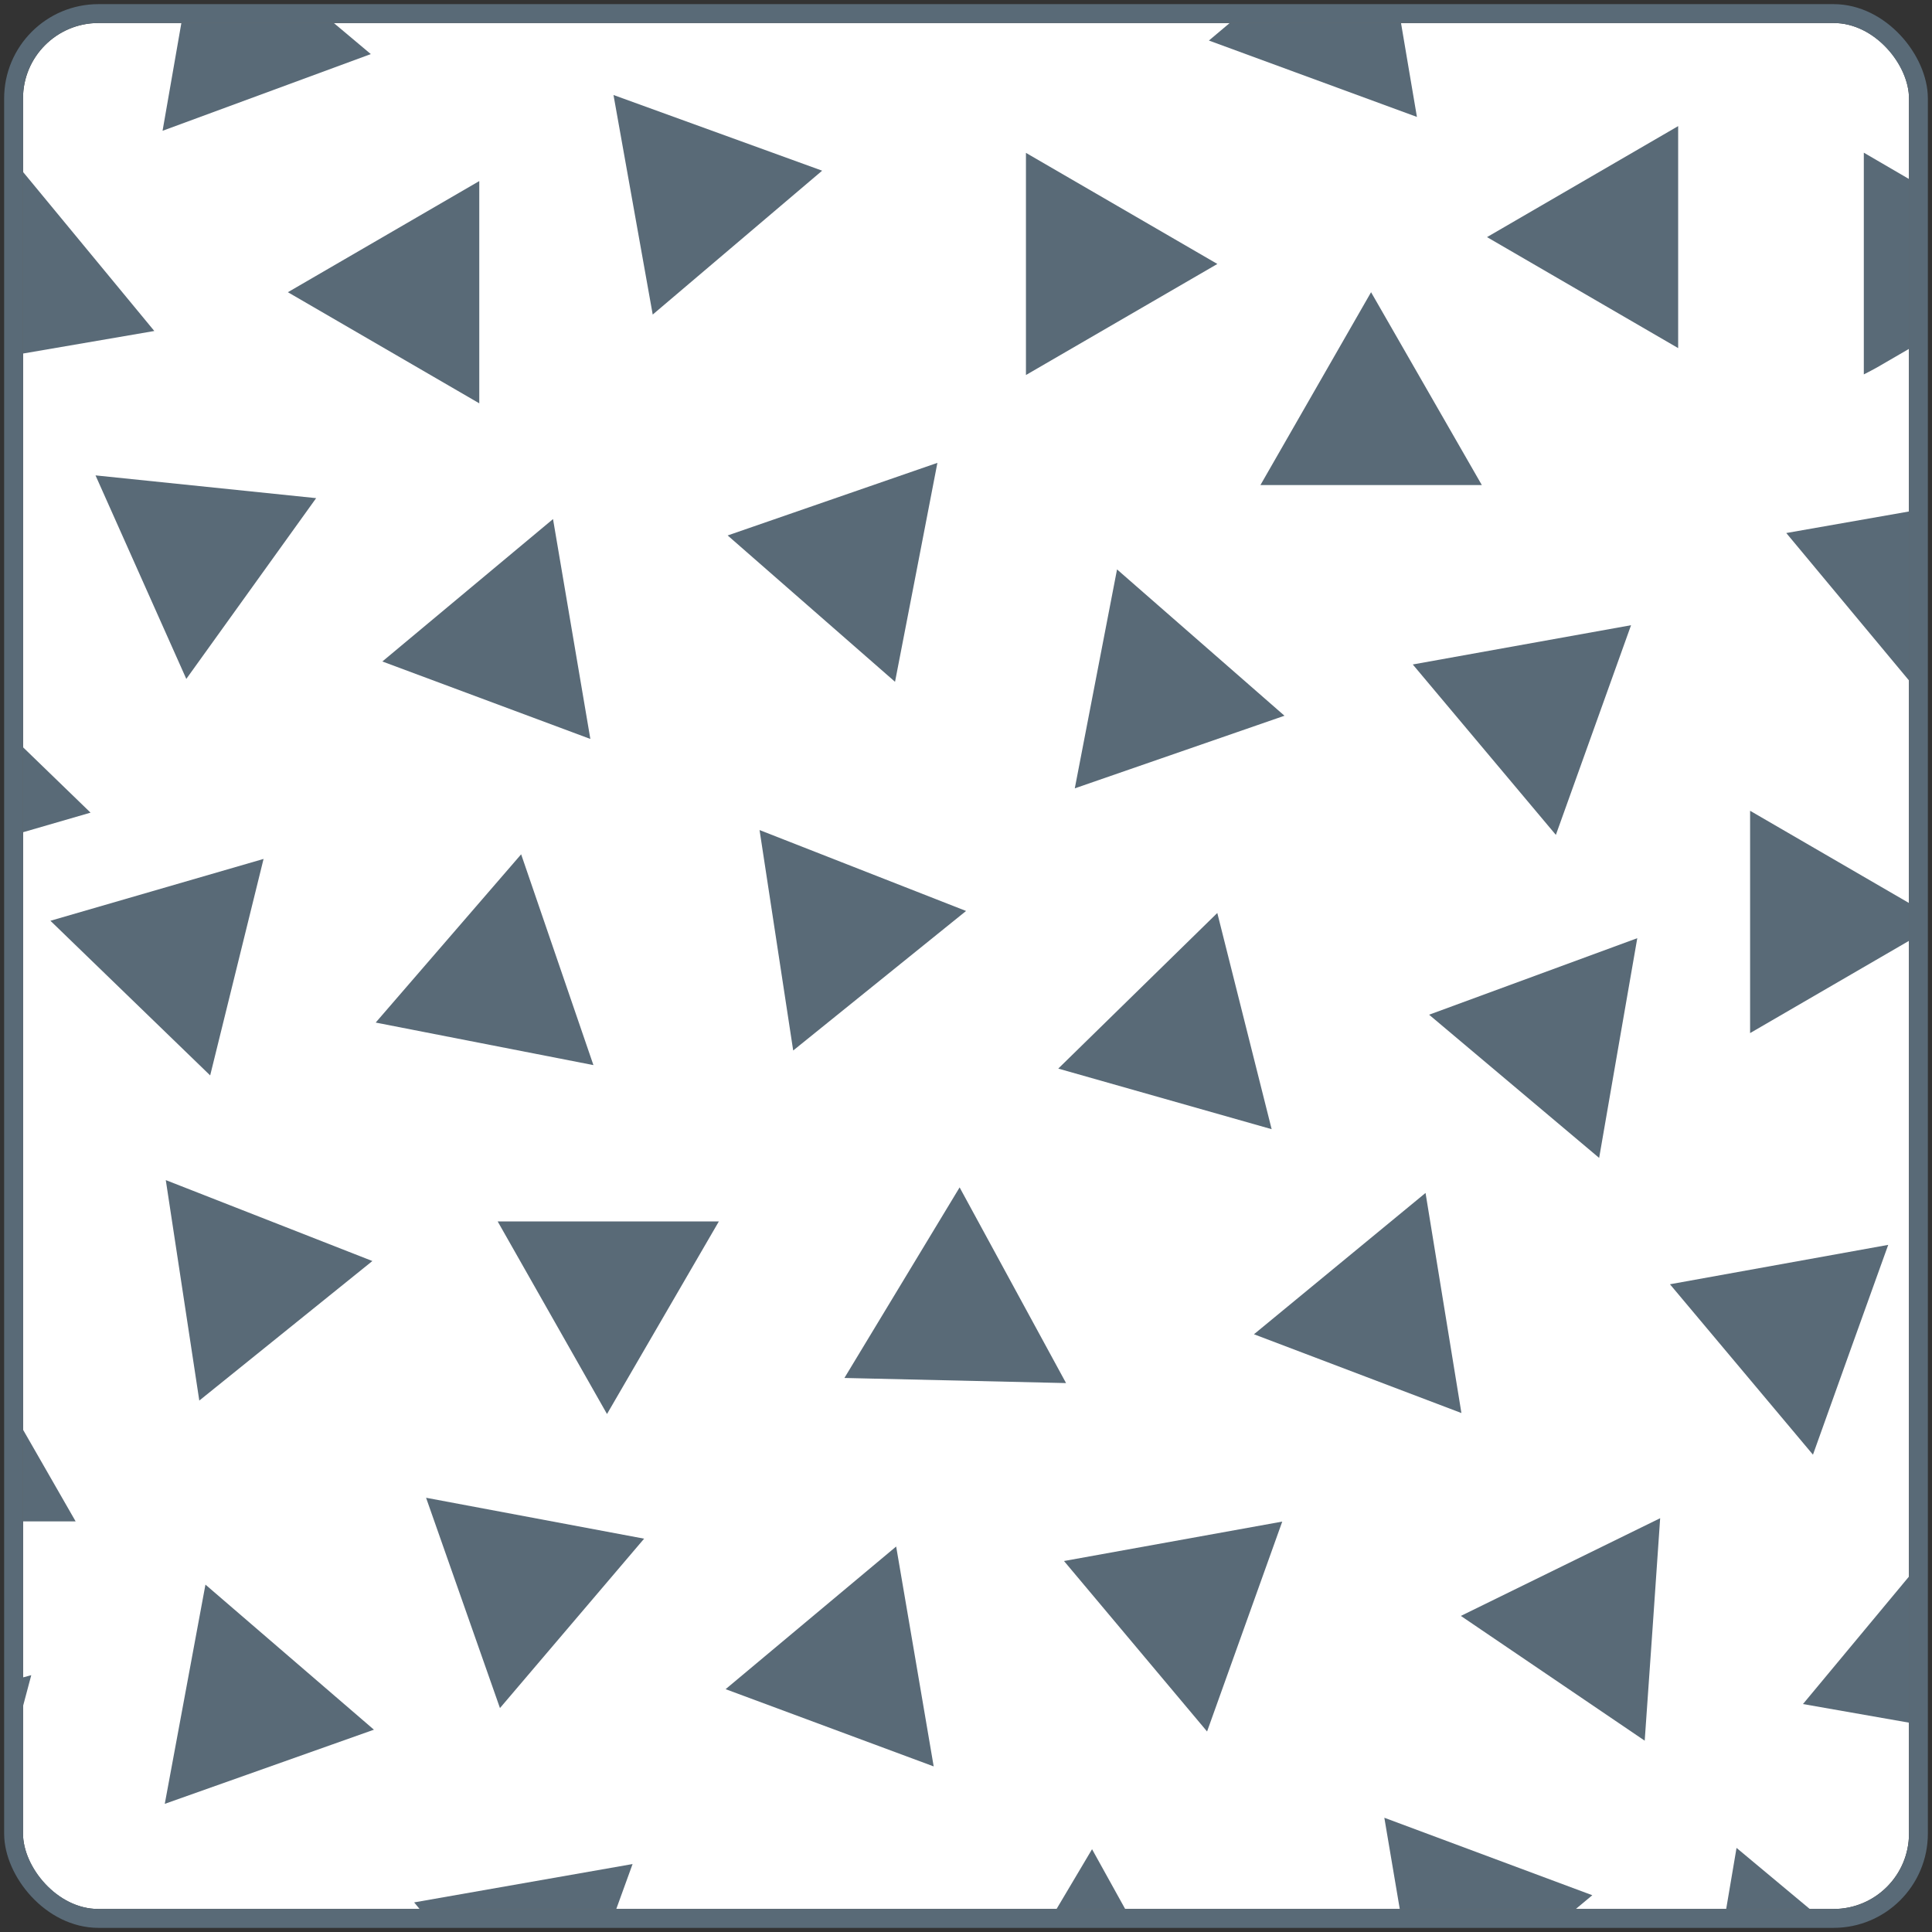 <svg width="168" height="168" viewBox="0 0 168 168" fill="none" xmlns="http://www.w3.org/2000/svg">
<rect x="0" y="0" width="168" height="168" fill="#333333" stroke="none"/>
<g clip-path="url(#clip0_6099_326365)">
<path d="M2 6C2 3.791 3.791 2 6 2H162C164.209 2 166 3.791 166 6V162C166 164.209 164.209 166 162 166H6C3.791 166 2 164.209 2 162V6Z" fill="white"/>
<g clip-path="url(#clip1_6099_326365)">
<path d="M177.48 23.815C177.111 23.958 176.749 24.121 176.397 24.302C171.997 26.85 167.601 29.402 163.207 31.957C162.869 32.153 162.517 32.322 162.071 32.557V13.276L177.48 22.259V23.815Z" fill="#596A77"/>
<path d="M19.406 -6.2C21.617 -4.307 23.828 -2.415 26.039 -0.524C28.028 1.17 30.04 2.849 32.244 4.703L14.136 11.373C15.177 5.401 16.189 -0.397 17.2 -6.191L19.406 -6.2Z" fill="#596A77"/>
<path d="M120.441 -6.2C121.144 -2.05 121.846 2.104 122.548 6.262C122.756 7.491 122.959 8.721 123.211 10.168L105.122 3.525C107.961 1.132 110.673 -1.144 113.366 -3.425C114.423 -4.315 115.438 -5.275 116.461 -6.2H120.441Z" fill="#596A77"/>
<path d="M105.858 22.953L89.213 32.611V13.293L105.858 22.953Z" fill="#596A77"/>
<path d="M129.306 20.618L145.927 10.966V30.27L129.306 20.618Z" fill="#596A77"/>
<path d="M152.182 70.502L168.831 80.167L152.182 89.834V70.502Z" fill="#596A77"/>
<path d="M62.51 106.211L52.783 122.958L43.276 106.211H62.51Z" fill="#596A77"/>
<path d="M128.855 42.179H109.603L119.223 25.41L128.855 42.179Z" fill="#596A77"/>
<path d="M-2.205 164.166L-15.66 150.623L2.719 145.667C1.041 151.977 -0.591 158.098 -2.205 164.166Z" fill="#596A77"/>
<path d="M111.693 62.238L93.46 68.552C94.691 62.176 95.892 55.959 97.134 49.514L111.693 62.238Z" fill="#596A77"/>
<path d="M142.372 81.581C141.267 87.991 140.161 94.234 139.056 100.687L124.27 88.236L142.372 81.581Z" fill="#596A77"/>
<path d="M22.919 74.689C21.354 81.047 19.842 87.175 18.276 93.514L4.384 80.067L22.919 74.689Z" fill="#596A77"/>
<path d="M167.708 61.224L155.328 46.35L174.319 43.015L167.708 61.224Z" fill="#596A77"/>
<path d="M25.033 25.41L41.676 15.745V35.072L25.033 25.41Z" fill="#596A77"/>
<path d="M63.275 46.561L81.513 40.248C80.272 46.654 79.081 52.875 77.829 59.287L63.275 46.561Z" fill="#596A77"/>
<path d="M169.156 133.294C171.387 139.435 173.547 145.381 175.773 151.513L156.78 148.178L169.156 133.294Z" fill="#596A77"/>
<path d="M104.963 150.564L92.522 135.74L111.5 132.312C109.3 138.453 107.167 144.405 104.963 150.564Z" fill="#596A77"/>
<path d="M147.762 179.808C148.854 173.371 149.913 167.135 151.003 160.687L165.851 173.073" fill="#596A77"/>
<path d="M157.649 126.494L145.213 111.675L164.193 108.249C161.989 114.385 159.837 120.353 157.649 126.494Z" fill="#596A77"/>
<path d="M17.33 121.789C16.342 115.283 15.393 109.047 14.416 102.617L32.381 109.654L17.33 121.789Z" fill="#596A77"/>
<path d="M27.491 43.317L16.2 59.036L8.306 41.338L27.491 43.317Z" fill="#596A77"/>
<path d="M32.516 150.408L14.328 156.856L17.865 137.792L32.516 150.408Z" fill="#596A77"/>
<path d="M141.83 54.367C139.62 60.533 137.495 66.465 135.293 72.599C131.112 67.621 127.049 62.783 122.85 57.78L141.83 54.367Z" fill="#596A77"/>
<path d="M53.347 8.261L71.491 14.842L56.758 27.353C55.615 20.954 54.503 14.729 53.347 8.261Z" fill="#596A77"/>
<path d="M85.012 177.557L94.961 160.8C98.103 166.469 101.171 172.003 104.246 177.557" fill="#596A77"/>
<path d="M51.602 92.618L32.669 88.919L45.317 74.287C47.426 80.434 49.478 86.417 51.602 92.618Z" fill="#596A77"/>
<path d="M105.852 79.389C107.448 85.735 108.984 91.84 110.578 98.19L92.023 92.921L105.852 79.389Z" fill="#596A77"/>
<path d="M127.08 122.873L109.039 116.023L123.96 103.734C125.01 110.182 126.03 116.437 127.08 122.873Z" fill="#596A77"/>
<path d="M48.392 180.299L36.012 165.426L55.007 162.091C52.796 168.206 50.632 174.138 48.39 180.31" fill="#596A77"/>
<path d="M68.973 91.348C67.987 84.889 67.036 78.653 66.048 72.178L84.006 79.215L68.973 91.348Z" fill="#596A77"/>
<path d="M-10.659 76.043C-9.091 69.689 -7.584 63.563 -6.016 57.215L7.874 70.665L-10.659 76.043Z" fill="#596A77"/>
<path d="M37.05 130.24L56.011 133.797L43.475 148.527C41.322 142.399 39.228 136.441 37.05 130.24Z" fill="#596A77"/>
<path d="M63.096 146.884L77.927 134.479C79.032 140.907 80.089 147.153 81.19 153.601L63.096 146.884Z" fill="#596A77"/>
<path d="M13.419 28.782L-5.594 32.046C-3.339 25.934 -1.148 19.978 1.1 13.857L13.419 28.782Z" fill="#596A77"/>
<path d="M83.445 103.252L92.701 120.268L73.427 119.823L83.445 103.252Z" fill="#596A77"/>
<path d="M123.62 177.186C122.515 170.738 121.464 164.484 120.377 158.065L138.461 164.802L123.62 177.186Z" fill="#596A77"/>
<path d="M143.018 151.364L127.031 140.514L144.362 132.018C143.92 138.513 143.478 144.818 143.018 151.364Z" fill="#596A77"/>
<path d="M33.248 57.52L48.089 45.136C49.181 51.563 50.24 57.809 51.335 64.257L33.248 57.52Z" fill="#596A77"/>
<path d="M6.577 132.294H-12.658C-9.439 126.682 -6.29 121.193 -3.04 115.53L6.577 132.294Z" fill="#596A77"/>
</g>
</g>
<rect x="1.18" y="1.18" width="165.64" height="165.64" rx="7.38" stroke="#596A77" stroke-width="1.64"/>
<defs>
<clipPath id="clip0_6099_326365">
<rect x="2" y="2" width="164" height="164" rx="6.56" fill="white"/>
</clipPath>
<clipPath id="clip1_6099_326365">
<rect width="209.92" height="191.506" fill="white" transform="translate(-32.44 -6.2)"/>
</clipPath>
</defs>
</svg>
